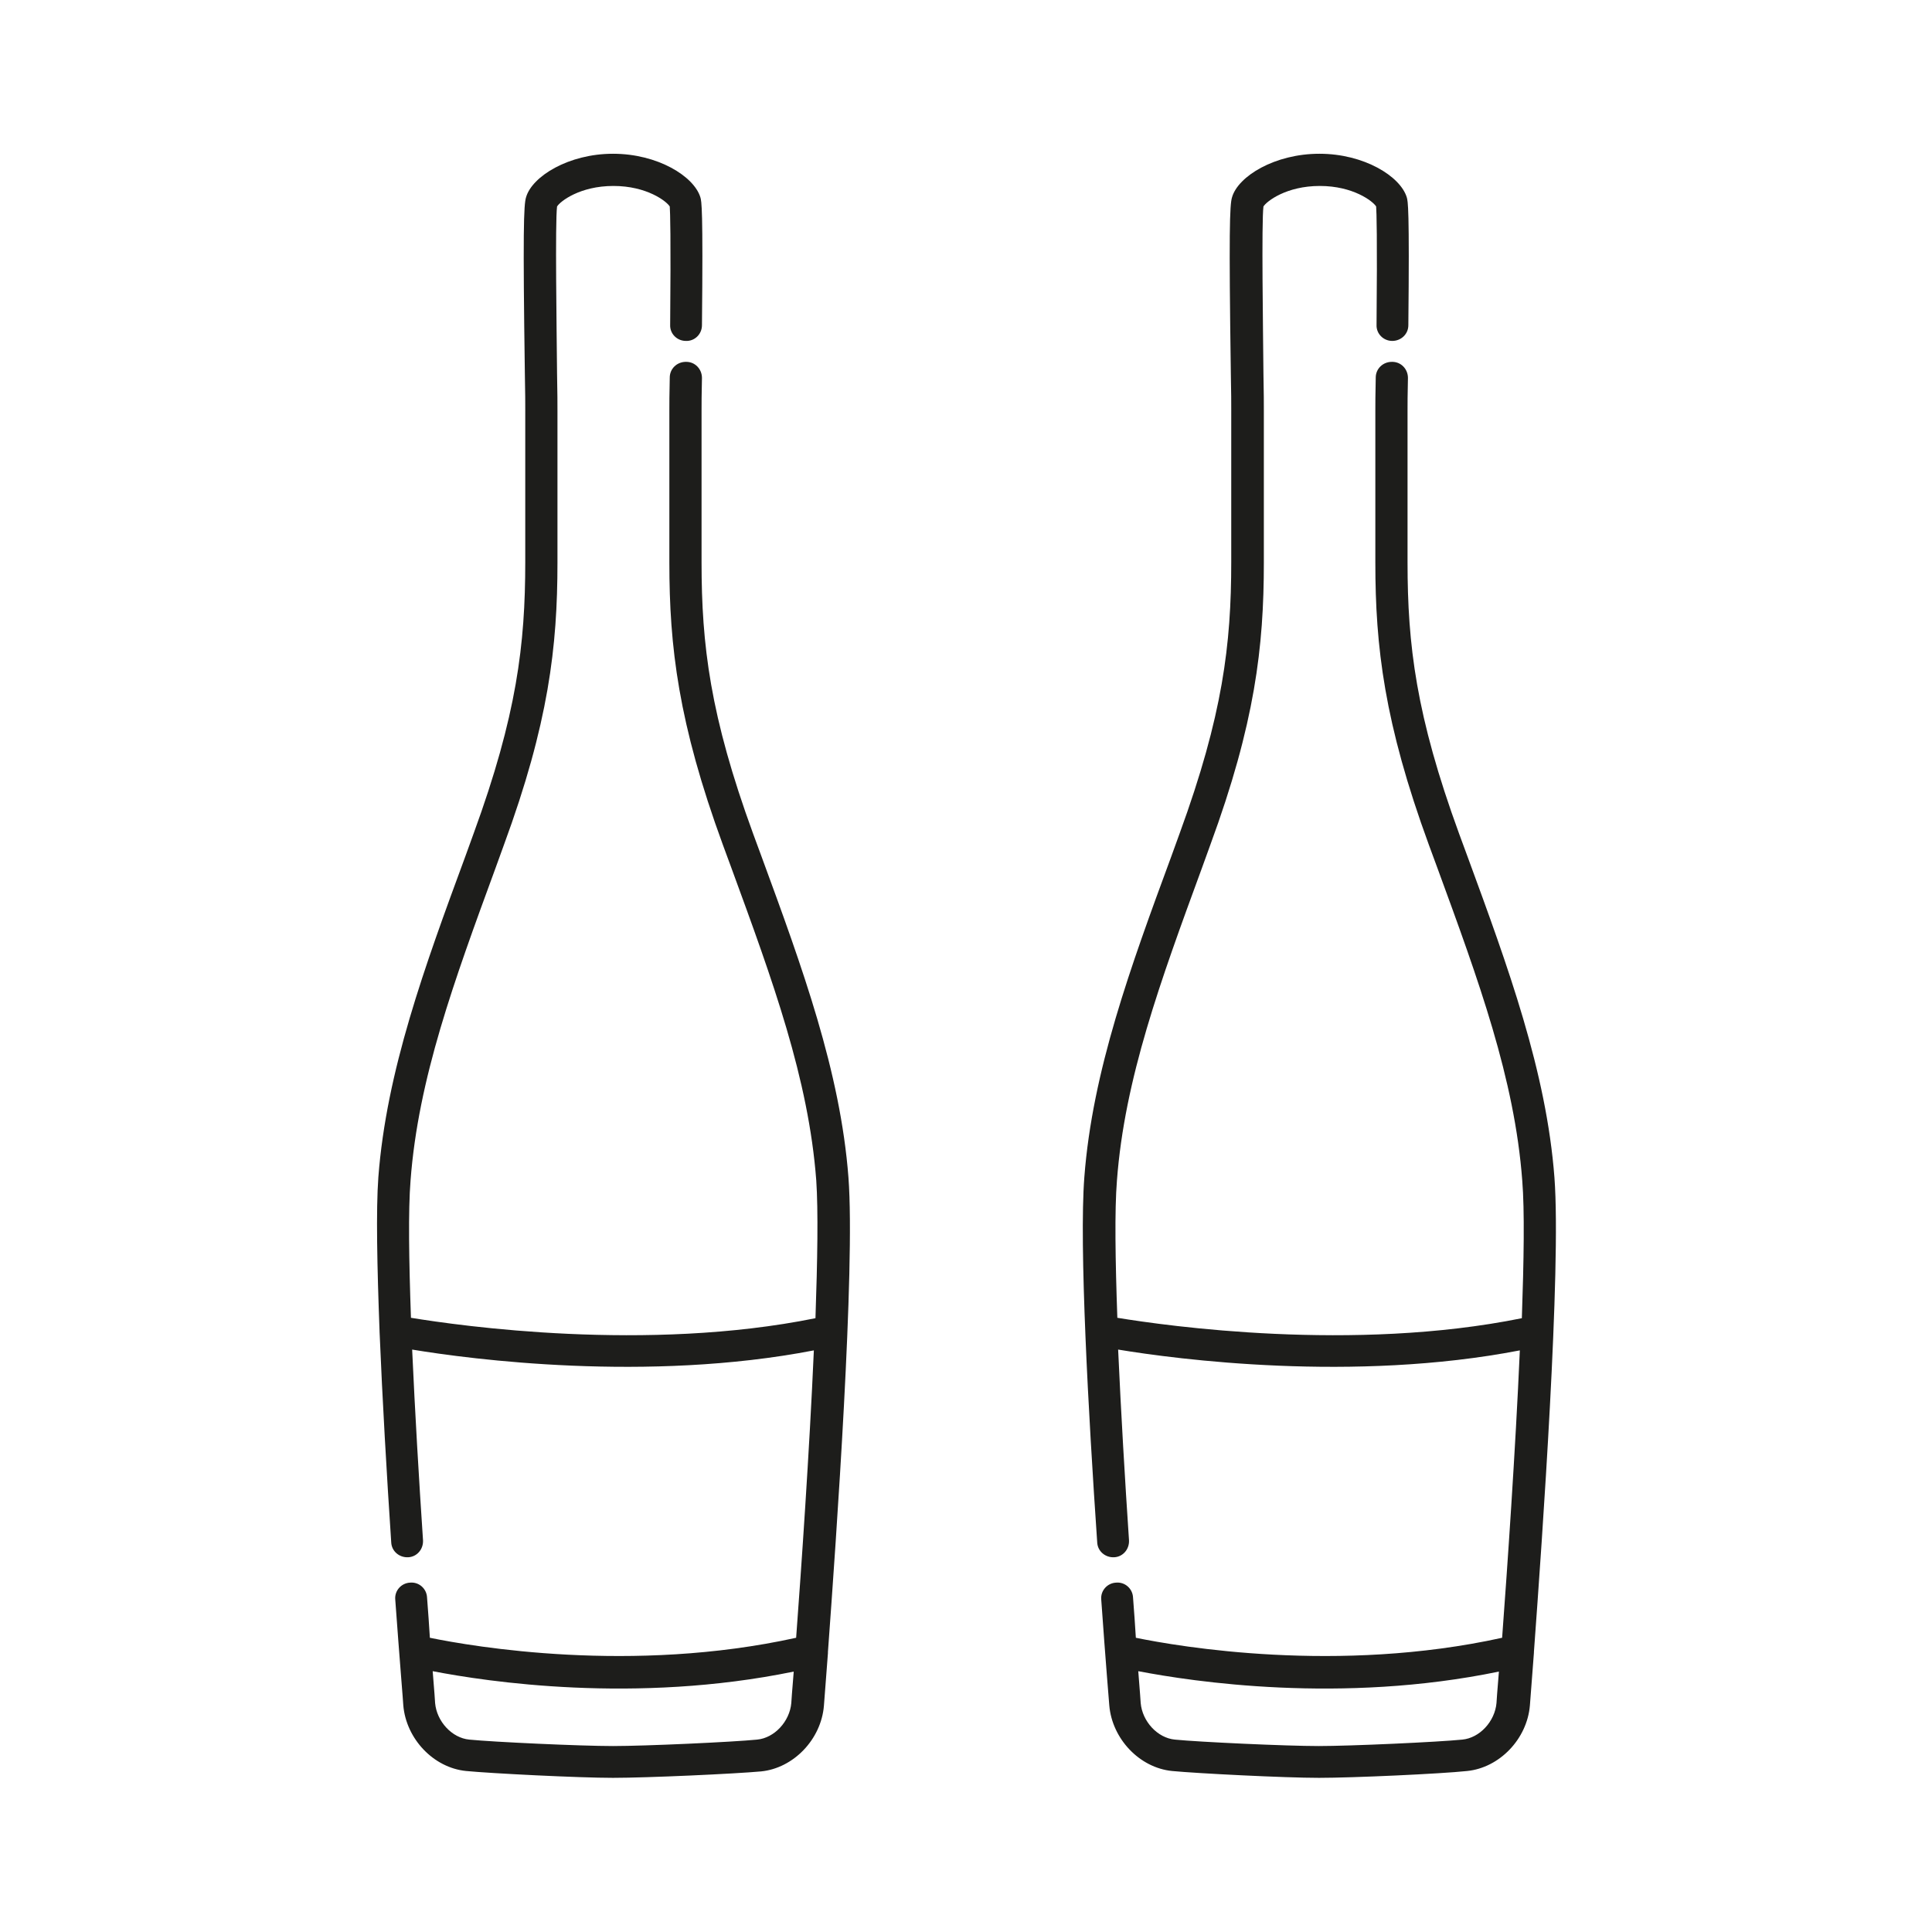 <?xml version="1.0" encoding="utf-8"?>
<!-- Generator: Adobe Illustrator 25.2.1, SVG Export Plug-In . SVG Version: 6.00 Build 0)  -->
<svg version="1.1" id="Livello_1" xmlns="http://www.w3.org/2000/svg" xmlns:xlink="http://www.w3.org/1999/xlink" x="0px" y="0px"
	 viewBox="0 0 480 480" style="enable-background:new 0 0 480 480;" xml:space="preserve">
<style type="text/css">
	.st0{fill:#1D1D1B;}
</style>
<path class="st0" d="M152.3,441.7c-8.5,0-30.3-1.1-36.5-1.7c-8.1-0.8-14.9-8-15.6-16.3c0-0.5-0.9-11.1-2-26.3
	c-0.2-2.2,1.5-4.1,3.7-4.2c2.2-0.2,4.1,1.5,4.2,3.7c0.3,3.6,0.5,7,0.7,10c10.7,2.2,50.2,9,91,0c1.3-17.5,3.3-46.3,4.4-71.4
	c-41.4,8-85.3,2.2-99.8-0.2c0.7,15.5,1.7,32.5,2.7,47.4c0.1,2.2-1.5,4.1-3.7,4.2c-2.2,0.1-4.1-1.5-4.2-3.7
	c-1.1-16.5-2.2-35.5-2.9-52.4c0,0,0-0.1,0-0.1c-0.6-15.9-0.9-30-0.3-38.2c2-26.4,11.5-52.3,21.6-79.7l2.1-5.8
	c10.7-29.3,12.8-46.9,12.8-67.4V102c0-1.4,0-4.7-0.1-9.1c-0.5-35-0.3-42.1,0.3-43.9c1.5-5.2,10.6-10.8,21.6-10.8
	c11.1,0,20.1,5.6,21.7,10.8c0.3,1,0.7,2.5,0.4,31.8c0,2.2-1.8,4-4,3.9c-2.2,0-4-1.8-3.9-4c0.2-22.1,0-28-0.1-29.4
	c-0.8-1.3-5.7-5.1-14-5.1c-8.3,0-13.2,3.8-14,5.1c-0.5,4-0.1,30.2,0,41.6c0.1,4.4,0.1,7.8,0.1,9.2v37.7c0,20.9-2.2,39.9-13.3,70.1
	l-2.1,5.8c-10.3,28.1-19.2,52.3-21.1,77.6c-0.6,7.4-0.4,19.8,0.1,34.1c12.2,2,58.6,8.6,100.5,0.1c0.5-14.4,0.7-26.8,0.2-34.2
	c-1.9-25.3-10.8-49.6-21.1-77.7l-2.1-5.7c-11.1-30.3-13.3-49.3-13.3-70.1V102c0-1.3,0-4.3,0.1-8.2c0-2.2,1.8-3.9,4-3.9
	c0,0,0,0,0.1,0c2.2,0,3.9,1.8,3.9,4c-0.1,3.9-0.1,6.8-0.1,8.1v37.7c0,20.5,2.1,38.1,12.8,67.4l2.1,5.7
	c10.1,27.5,19.6,53.4,21.6,79.8c1.7,22.6-3,89.1-5.1,117.8c0,0.1,0,0.2,0,0.3c-0.6,7.9-1,12.9-1,13.1c-0.7,8.4-7.6,15.5-15.6,16.3
	C182.6,440.7,160.8,441.7,152.3,441.7z M107.5,415.2c0.4,4.8,0.6,7.7,0.6,7.9c0.4,4.6,4.2,8.7,8.5,9.1c6,0.6,27.6,1.6,35.7,1.6
	c8.1,0,29.8-1,35.8-1.6c4.3-0.4,8.1-4.5,8.5-9.1c0-0.2,0.2-3,0.6-7.8C157.8,423.4,120.9,417.8,107.5,415.2z M327.7,441.7
	c-8.5,0-30.3-1.1-36.5-1.7c-8.1-0.8-14.9-8-15.6-16.3c0-0.1-0.9-10.7-2-26.3c-0.2-2.2,1.5-4.1,3.7-4.2c2.2-0.2,4.1,1.5,4.2,3.7
	c0.3,3.6,0.5,7,0.7,10c10.7,2.2,50.2,9,91,0c1.3-17.5,3.3-46.3,4.4-71.4c-41.4,8-85.3,2.2-99.8-0.2c0.7,15.5,1.7,32.5,2.7,47.4
	c0.1,2.2-1.5,4.1-3.7,4.2c-2.2,0.1-4.1-1.5-4.2-3.7c-2.2-32.1-4.5-73.8-3.2-90.7c2-26.4,11.5-52.3,21.6-79.7l2.1-5.8
	c10.7-29.3,12.8-46.9,12.8-67.4V102c0-1.4,0-4.7-0.1-9.1c-0.5-35-0.3-42.1,0.3-43.9c1.5-5.2,10.6-10.8,21.7-10.8s20.1,5.6,21.7,10.8
	c0.3,1,0.7,2.5,0.4,31.8c0,2.2-1.8,3.9-4,3.9c0,0,0,0,0,0c-2.2,0-4-1.8-3.9-4c0.2-22.1,0-28-0.1-29.4c-0.8-1.3-5.7-5.1-14-5.1
	c-8.3,0-13.2,3.8-14,5.1c-0.5,4-0.1,30.2,0,41.6c0.1,4.4,0.1,7.8,0.1,9.2v37.7c0,20.9-2.2,39.9-13.3,70.1l-2.1,5.8
	c-10.3,28.1-19.2,52.3-21.1,77.6c-0.6,7.4-0.4,19.8,0.1,34.1c12.2,2,58.6,8.6,100.5,0.1c0.5-14.4,0.7-26.8,0.1-34.2
	c-1.9-25.3-10.8-49.6-21.1-77.7l-2.1-5.7c-11.1-30.3-13.3-49.3-13.3-70.1V102c0-1.3,0-4.3,0.1-8.2c0-2.2,1.8-3.9,4-3.9
	c0,0,0,0,0.1,0c2.2,0,3.9,1.8,3.9,4c-0.1,3.9-0.1,6.8-0.1,8.1v37.7c0,20.5,2.1,38.1,12.8,67.4l2.1,5.7
	c10.1,27.5,19.6,53.4,21.6,79.8c1.7,22.7-3,89.2-5.1,117.8c0,0.1,0,0.1,0,0.2c-0.6,7.9-1,12.9-1,13.1c-0.7,8.4-7.6,15.5-15.6,16.3
	C358,440.7,336.2,441.7,327.7,441.7z M282.8,415.2c0.4,4.9,0.6,7.8,0.6,7.9c0.4,4.6,4.2,8.7,8.5,9.1c6,0.6,27.6,1.6,35.7,1.6
	c8.1,0,29.8-1,35.7-1.6c4.3-0.4,8.1-4.5,8.5-9.1c0-0.2,0.2-3,0.6-7.8C333.2,423.4,296.3,417.8,282.8,415.2z"/>
</svg>
